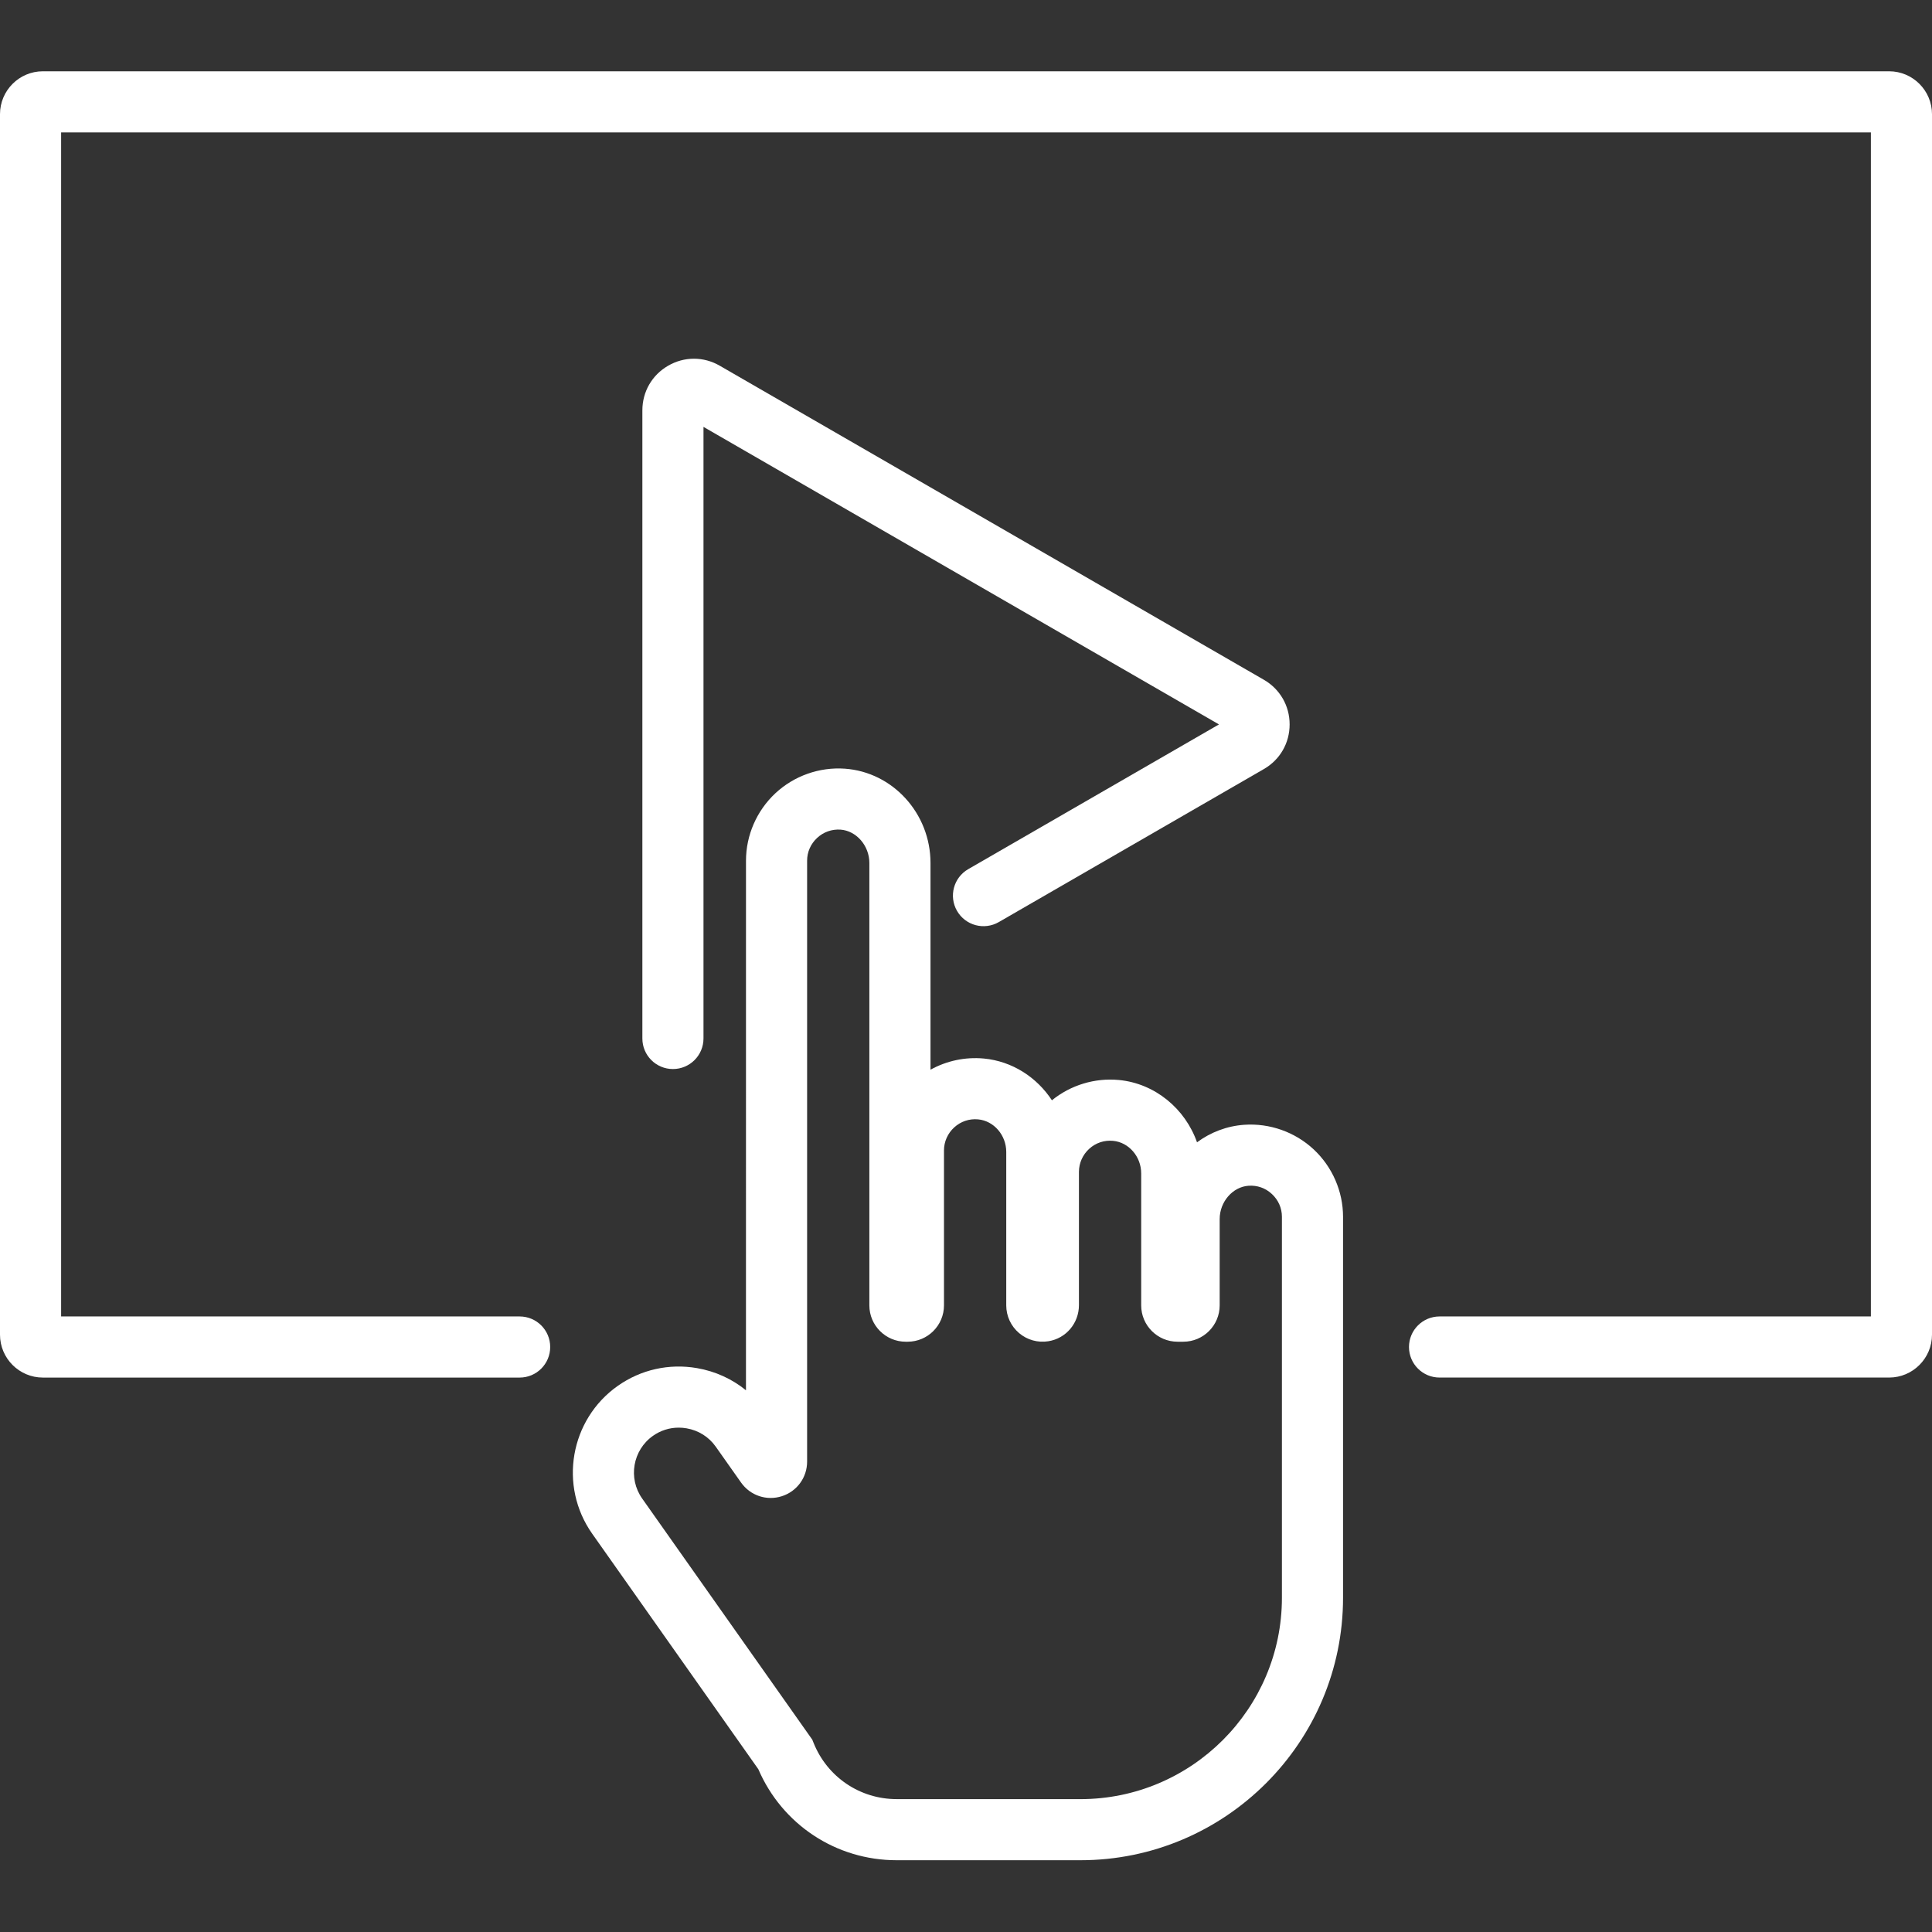 <svg xmlns="http://www.w3.org/2000/svg" xmlns:xlink="http://www.w3.org/1999/xlink" width="500" zoomAndPan="magnify" viewBox="0 0 375 375" height="500" preserveAspectRatio="xMidYMid meet" version="1.0"><rect x="0" y="0" width="375" height="375" fill="#333333" stroke="none"/><defs><clipPath id="e2b2db1e86"><path d="M 0 13.828 L 375 13.828 L 375 268 L 0 268 Z M 0 13.828 " clip-rule="nonzero"/></clipPath><clipPath id="af013e1c1d"><path d="M 111 149 L 261 149 L 261 361.078 L 111 361.078 Z M 111 149 " clip-rule="nonzero"/></clipPath></defs><path fill="#fff" d="M 185.758 176.805 C 187.395 179.641 191.023 180.613 193.863 178.977 L 245.312 149.277 C 248.449 147.469 250.316 144.23 250.316 140.609 C 250.316 136.992 248.445 133.75 245.312 131.941 L 139.699 70.984 C 136.566 69.172 132.82 69.176 129.688 70.984 C 126.555 72.793 124.684 76.031 124.684 79.652 L 124.684 201.57 C 124.684 204.844 127.336 207.5 130.613 207.5 C 133.891 207.5 136.547 204.844 136.547 201.57 L 136.547 82.859 L 236.602 140.609 L 187.93 168.703 C 185.094 170.34 184.121 173.969 185.758 176.805 Z M 185.758 176.805 " fill-opacity="1" fill-rule="nonzero"/><g clip-path="url(#e2b2db1e86)"><path fill="#fff" d="M 366.676 13.836 L 8.324 13.836 C 3.734 13.836 0 17.57 0 22.16 L 0 259.062 C 0 263.652 3.734 267.387 8.324 267.387 L 100.863 267.387 C 104.141 267.387 106.793 264.73 106.793 261.453 C 106.793 258.18 104.141 255.523 100.863 255.523 L 11.863 255.523 L 11.863 25.695 L 363.137 25.695 L 363.137 255.523 L 279.418 255.523 C 276.141 255.523 273.484 258.18 273.484 261.453 C 273.484 264.73 276.141 267.383 279.418 267.383 L 366.676 267.383 C 371.266 267.383 375 263.652 375 259.062 L 375 22.16 C 375 17.57 371.266 13.836 366.676 13.836 Z M 366.676 13.836 " fill-opacity="1" fill-rule="nonzero"/></g><g clip-path="url(#af013e1c1d)"><path fill="#fff" d="M 241.504 218.32 C 238.09 218.562 234.953 219.789 232.34 221.723 C 230.055 215.215 224.199 210.289 217.168 209.625 C 212.492 209.188 207.809 210.613 204.176 213.566 C 201.262 209.109 196.48 205.98 190.973 205.461 C 187.352 205.121 183.738 205.898 180.609 207.629 L 180.609 167.5 C 180.609 157.898 173.301 149.859 163.977 149.199 C 159.031 148.855 154.133 150.59 150.508 153.965 C 146.879 157.348 144.797 162.121 144.797 167.055 L 144.793 269.852 C 142.086 267.648 138.836 266.164 135.289 265.551 C 129.855 264.613 124.395 265.836 119.91 268.996 C 110.625 275.543 108.402 288.418 114.949 297.699 L 147.195 343.406 C 151.832 354.16 162.289 361.07 174.043 361.07 L 209.707 361.07 C 237.816 361.07 260.684 338.211 260.684 310.109 L 260.684 236.18 C 260.684 231.242 258.602 226.469 254.973 223.086 C 251.348 219.711 246.441 217.98 241.504 218.32 Z M 248.82 310.109 C 248.82 331.668 231.273 349.211 209.707 349.211 L 174.043 349.207 C 166.914 349.207 160.59 344.93 157.922 338.309 L 157.664 337.668 L 124.645 290.863 C 121.867 286.93 122.809 281.465 126.746 278.691 C 128.223 277.648 129.953 277.105 131.742 277.105 C 132.246 277.105 132.758 277.148 133.27 277.238 C 135.578 277.637 137.586 278.898 138.922 280.793 L 143.844 287.766 C 145.625 290.289 148.801 291.355 151.742 290.418 C 154.684 289.484 156.66 286.785 156.66 283.699 L 156.66 167.055 C 156.66 165.375 157.348 163.809 158.598 162.645 C 159.84 161.484 161.457 160.922 163.141 161.031 C 166.23 161.25 168.742 164.152 168.742 167.5 L 168.742 253.371 C 168.742 257.262 171.906 260.426 175.797 260.426 L 176.172 260.426 C 180.062 260.426 183.227 257.262 183.227 253.371 L 183.227 223.281 C 183.227 221.598 183.953 219.973 185.219 218.82 C 186.496 217.66 188.145 217.109 189.859 217.27 C 192.918 217.559 195.312 220.336 195.312 223.59 L 195.312 253.371 C 195.312 255.445 196.219 257.402 197.797 258.746 C 199.379 260.09 201.457 260.668 203.504 260.332 C 206.934 259.777 209.422 256.824 209.422 253.312 L 209.422 227.449 C 209.422 225.766 210.145 224.137 211.414 222.984 C 212.688 221.824 214.332 221.273 216.051 221.438 C 219.109 221.723 221.504 224.5 221.504 227.754 L 221.504 253.371 C 221.504 257.262 224.672 260.426 228.559 260.426 L 229.684 260.426 C 233.57 260.426 236.738 257.262 236.738 253.371 L 236.738 236.621 C 236.738 233.273 239.25 230.371 242.34 230.152 C 244.043 230.035 245.641 230.605 246.883 231.766 C 248.133 232.93 248.82 234.496 248.82 236.18 Z M 248.82 310.109 " fill-opacity="1" fill-rule="nonzero"/></g></svg>